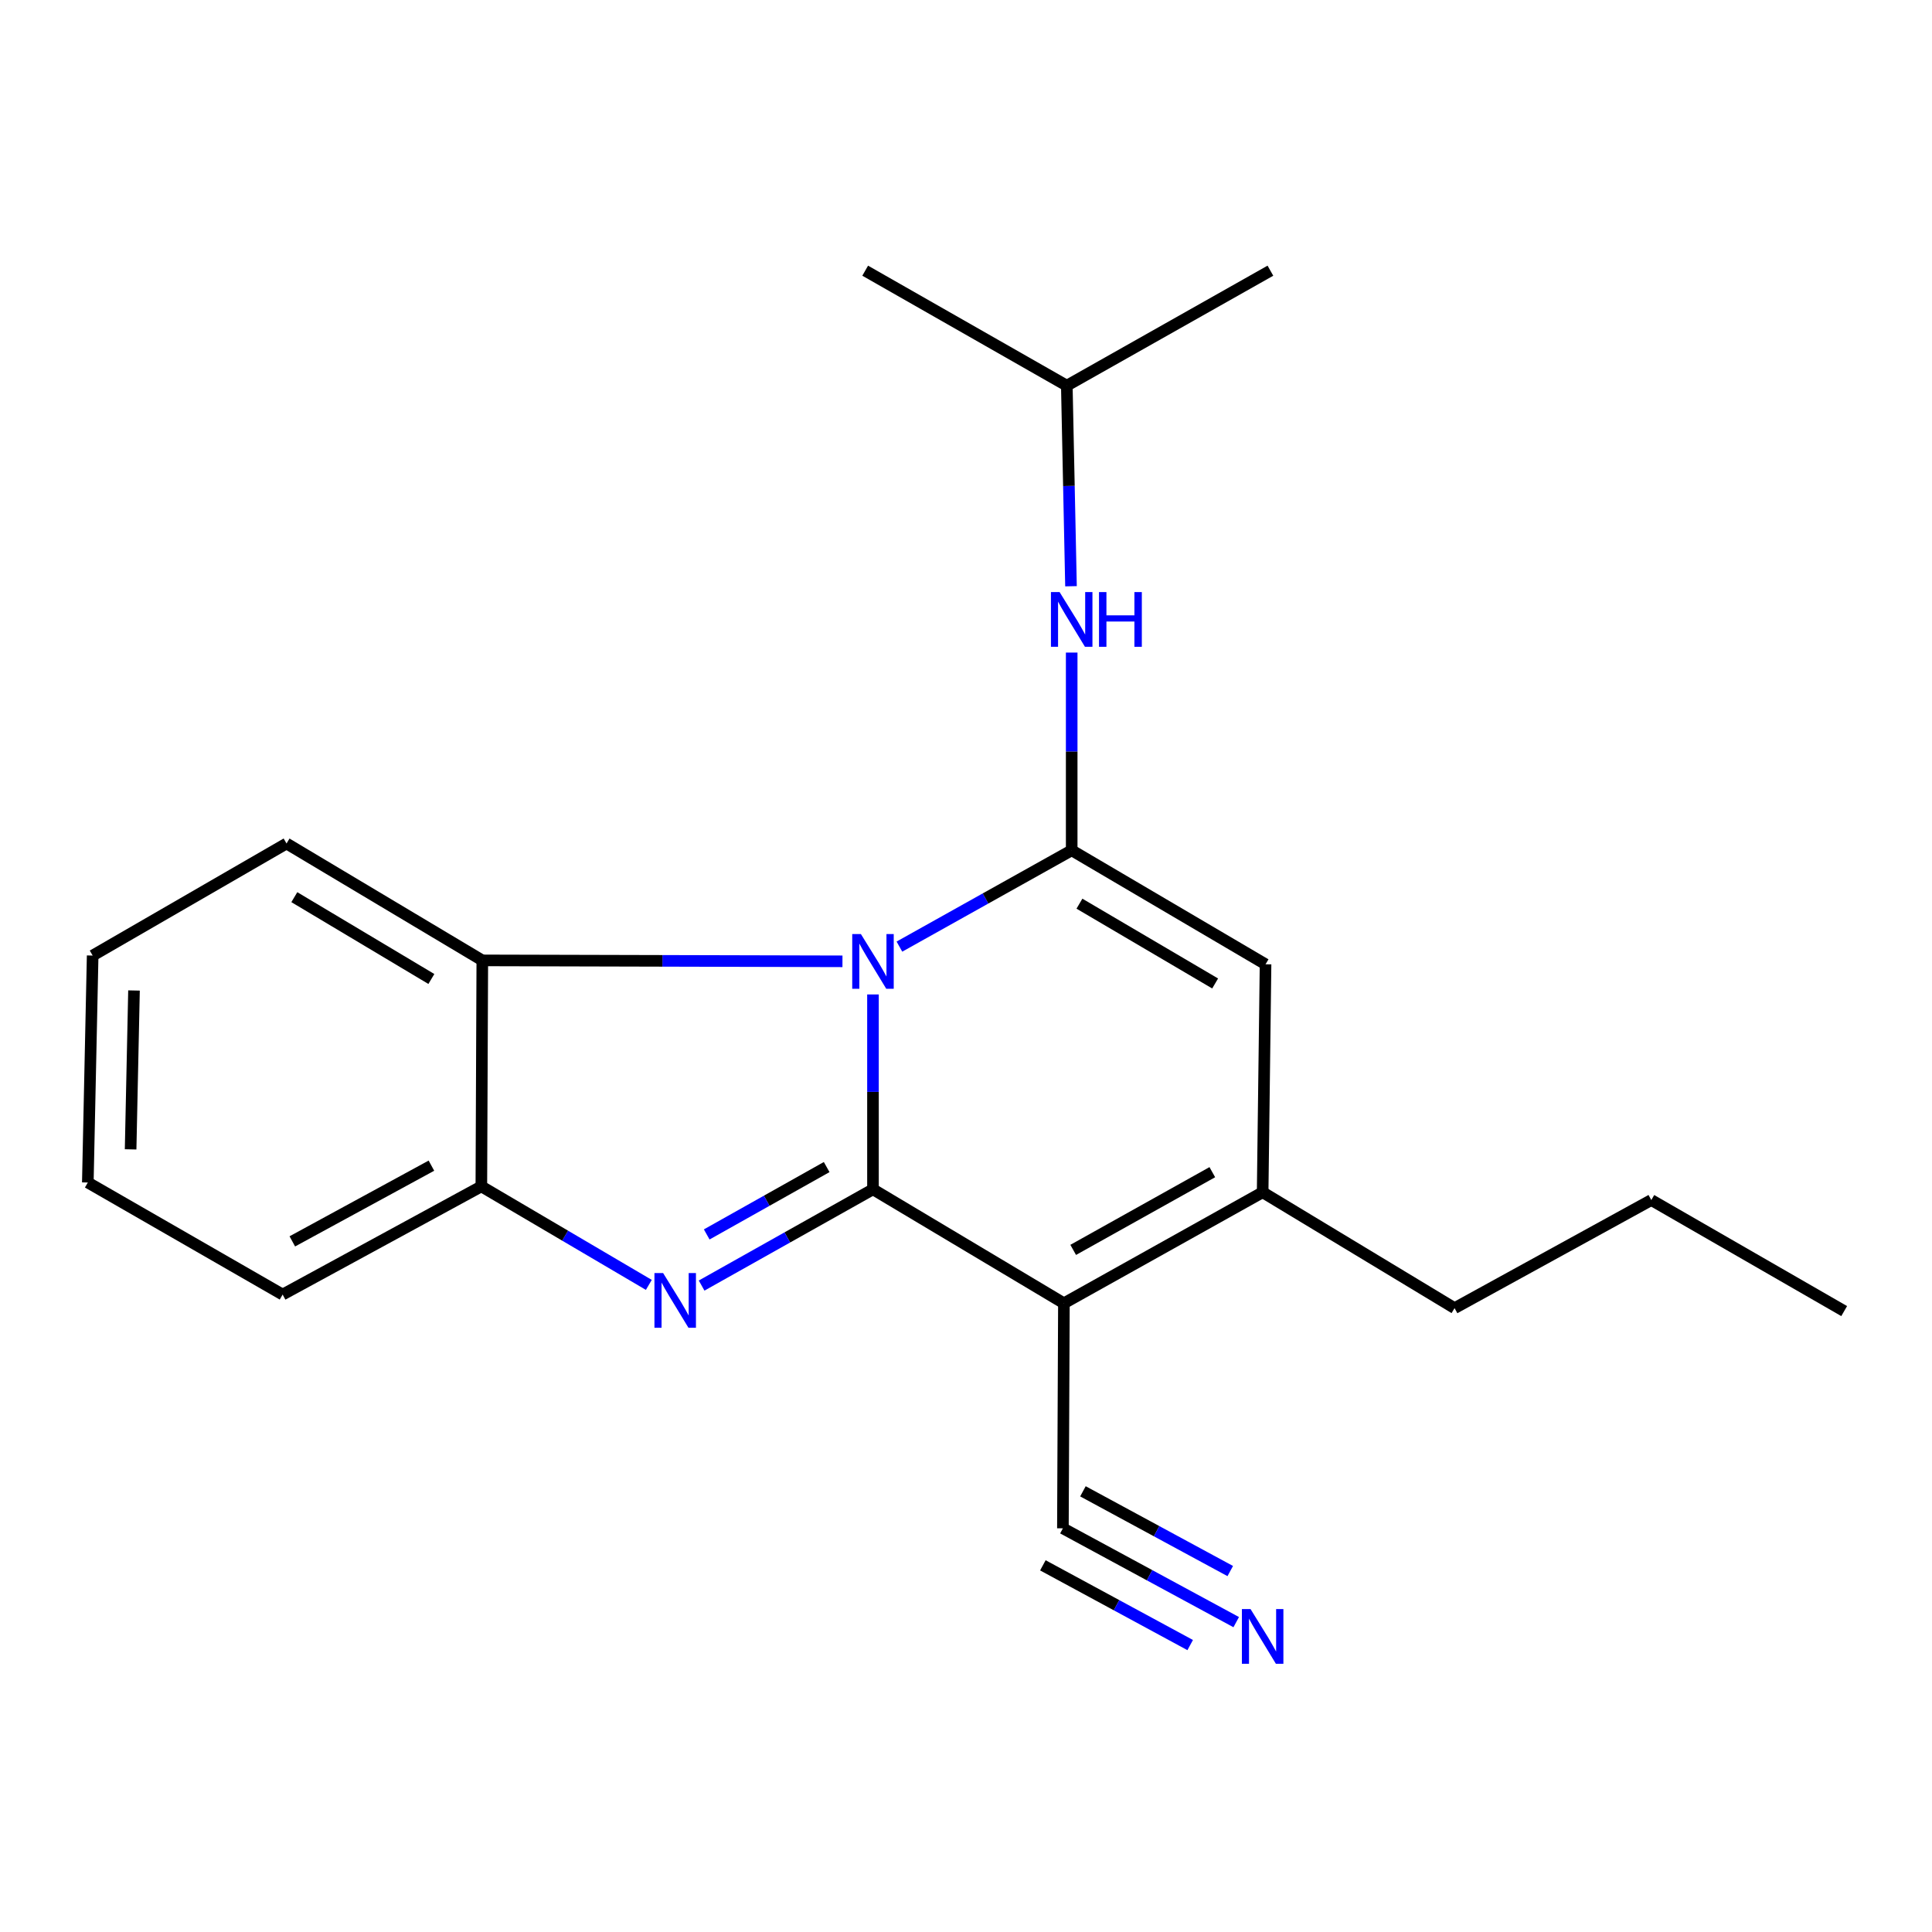 <?xml version='1.0' encoding='iso-8859-1'?>
<svg version='1.1' baseProfile='full'
              xmlns='http://www.w3.org/2000/svg'
                      xmlns:rdkit='http://www.rdkit.org/xml'
                      xmlns:xlink='http://www.w3.org/1999/xlink'
                  xml:space='preserve'
width='1000px' height='1000px' viewBox='0 0 1000 1000'>
<!-- END OF HEADER -->
<rect style='opacity:1.0;fill:#FFFFFF;stroke:none' width='1000' height='1000' x='0' y='0'> </rect>
<path class='bond-0' d='M 451.852,615.586 L 451.852,565.156' style='fill:none;fill-rule:evenodd;stroke:#000000;stroke-width:6px;stroke-linecap:butt;stroke-linejoin:miter;stroke-opacity:1' />
<path class='bond-0' d='M 451.852,565.156 L 451.852,514.727' style='fill:none;fill-rule:evenodd;stroke:#0000FF;stroke-width:6px;stroke-linecap:butt;stroke-linejoin:miter;stroke-opacity:1' />
<path class='bond-1' d='M 451.852,615.586 L 550.677,674.576' style='fill:none;fill-rule:evenodd;stroke:#000000;stroke-width:6px;stroke-linecap:butt;stroke-linejoin:miter;stroke-opacity:1' />
<path class='bond-3' d='M 451.852,615.586 L 407.504,640.496' style='fill:none;fill-rule:evenodd;stroke:#000000;stroke-width:6px;stroke-linecap:butt;stroke-linejoin:miter;stroke-opacity:1' />
<path class='bond-3' d='M 407.504,640.496 L 363.156,665.406' style='fill:none;fill-rule:evenodd;stroke:#0000FF;stroke-width:6px;stroke-linecap:butt;stroke-linejoin:miter;stroke-opacity:1' />
<path class='bond-3' d='M 427.881,604.068 L 396.837,621.506' style='fill:none;fill-rule:evenodd;stroke:#000000;stroke-width:6px;stroke-linecap:butt;stroke-linejoin:miter;stroke-opacity:1' />
<path class='bond-3' d='M 396.837,621.506 L 365.794,638.943' style='fill:none;fill-rule:evenodd;stroke:#0000FF;stroke-width:6px;stroke-linecap:butt;stroke-linejoin:miter;stroke-opacity:1' />
<path class='bond-2' d='M 465.538,489.966 L 510.122,465.041' style='fill:none;fill-rule:evenodd;stroke:#0000FF;stroke-width:6px;stroke-linecap:butt;stroke-linejoin:miter;stroke-opacity:1' />
<path class='bond-2' d='M 510.122,465.041 L 554.707,440.115' style='fill:none;fill-rule:evenodd;stroke:#000000;stroke-width:6px;stroke-linecap:butt;stroke-linejoin:miter;stroke-opacity:1' />
<path class='bond-6' d='M 436.057,497.577 L 342.848,497.337' style='fill:none;fill-rule:evenodd;stroke:#0000FF;stroke-width:6px;stroke-linecap:butt;stroke-linejoin:miter;stroke-opacity:1' />
<path class='bond-6' d='M 342.848,497.337 L 249.639,497.097' style='fill:none;fill-rule:evenodd;stroke:#000000;stroke-width:6px;stroke-linecap:butt;stroke-linejoin:miter;stroke-opacity:1' />
<path class='bond-4' d='M 550.677,674.576 L 653.544,617.11' style='fill:none;fill-rule:evenodd;stroke:#000000;stroke-width:6px;stroke-linecap:butt;stroke-linejoin:miter;stroke-opacity:1' />
<path class='bond-4' d='M 555.485,646.941 L 627.491,606.715' style='fill:none;fill-rule:evenodd;stroke:#000000;stroke-width:6px;stroke-linecap:butt;stroke-linejoin:miter;stroke-opacity:1' />
<path class='bond-8' d='M 550.677,674.576 L 550.157,791.056' style='fill:none;fill-rule:evenodd;stroke:#000000;stroke-width:6px;stroke-linecap:butt;stroke-linejoin:miter;stroke-opacity:1' />
<path class='bond-9' d='M 554.707,440.115 L 554.707,388.943' style='fill:none;fill-rule:evenodd;stroke:#000000;stroke-width:6px;stroke-linecap:butt;stroke-linejoin:miter;stroke-opacity:1' />
<path class='bond-9' d='M 554.707,388.943 L 554.707,337.77' style='fill:none;fill-rule:evenodd;stroke:#0000FF;stroke-width:6px;stroke-linecap:butt;stroke-linejoin:miter;stroke-opacity:1' />
<path class='bond-22' d='M 554.707,440.115 L 655.044,499.118' style='fill:none;fill-rule:evenodd;stroke:#000000;stroke-width:6px;stroke-linecap:butt;stroke-linejoin:miter;stroke-opacity:1' />
<path class='bond-22' d='M 558.717,467.741 L 628.953,509.043' style='fill:none;fill-rule:evenodd;stroke:#000000;stroke-width:6px;stroke-linecap:butt;stroke-linejoin:miter;stroke-opacity:1' />
<path class='bond-7' d='M 335.831,665.059 L 292.487,639.566' style='fill:none;fill-rule:evenodd;stroke:#0000FF;stroke-width:6px;stroke-linecap:butt;stroke-linejoin:miter;stroke-opacity:1' />
<path class='bond-7' d='M 292.487,639.566 L 249.143,614.073' style='fill:none;fill-rule:evenodd;stroke:#000000;stroke-width:6px;stroke-linecap:butt;stroke-linejoin:miter;stroke-opacity:1' />
<path class='bond-5' d='M 653.544,617.11 L 655.044,499.118' style='fill:none;fill-rule:evenodd;stroke:#000000;stroke-width:6px;stroke-linecap:butt;stroke-linejoin:miter;stroke-opacity:1' />
<path class='bond-11' d='M 653.544,617.11 L 752.878,677.093' style='fill:none;fill-rule:evenodd;stroke:#000000;stroke-width:6px;stroke-linecap:butt;stroke-linejoin:miter;stroke-opacity:1' />
<path class='bond-13' d='M 249.639,497.097 L 148.309,436.594' style='fill:none;fill-rule:evenodd;stroke:#000000;stroke-width:6px;stroke-linecap:butt;stroke-linejoin:miter;stroke-opacity:1' />
<path class='bond-13' d='M 223.274,506.723 L 152.343,464.371' style='fill:none;fill-rule:evenodd;stroke:#000000;stroke-width:6px;stroke-linecap:butt;stroke-linejoin:miter;stroke-opacity:1' />
<path class='bond-21' d='M 249.639,497.097 L 249.143,614.073' style='fill:none;fill-rule:evenodd;stroke:#000000;stroke-width:6px;stroke-linecap:butt;stroke-linejoin:miter;stroke-opacity:1' />
<path class='bond-14' d='M 249.143,614.073 L 146.289,670.062' style='fill:none;fill-rule:evenodd;stroke:#000000;stroke-width:6px;stroke-linecap:butt;stroke-linejoin:miter;stroke-opacity:1' />
<path class='bond-14' d='M 223.301,603.341 L 151.303,642.534' style='fill:none;fill-rule:evenodd;stroke:#000000;stroke-width:6px;stroke-linecap:butt;stroke-linejoin:miter;stroke-opacity:1' />
<path class='bond-10' d='M 550.157,791.056 L 595.011,815.336' style='fill:none;fill-rule:evenodd;stroke:#000000;stroke-width:6px;stroke-linecap:butt;stroke-linejoin:miter;stroke-opacity:1' />
<path class='bond-10' d='M 595.011,815.336 L 639.865,839.616' style='fill:none;fill-rule:evenodd;stroke:#0000FF;stroke-width:6px;stroke-linecap:butt;stroke-linejoin:miter;stroke-opacity:1' />
<path class='bond-10' d='M 539.788,810.211 L 577.914,830.849' style='fill:none;fill-rule:evenodd;stroke:#000000;stroke-width:6px;stroke-linecap:butt;stroke-linejoin:miter;stroke-opacity:1' />
<path class='bond-10' d='M 577.914,830.849 L 616.04,851.487' style='fill:none;fill-rule:evenodd;stroke:#0000FF;stroke-width:6px;stroke-linecap:butt;stroke-linejoin:miter;stroke-opacity:1' />
<path class='bond-10' d='M 560.526,771.901 L 598.652,792.539' style='fill:none;fill-rule:evenodd;stroke:#000000;stroke-width:6px;stroke-linecap:butt;stroke-linejoin:miter;stroke-opacity:1' />
<path class='bond-10' d='M 598.652,792.539 L 636.777,813.178' style='fill:none;fill-rule:evenodd;stroke:#0000FF;stroke-width:6px;stroke-linecap:butt;stroke-linejoin:miter;stroke-opacity:1' />
<path class='bond-12' d='M 554.347,303.437 L 553.263,251.527' style='fill:none;fill-rule:evenodd;stroke:#0000FF;stroke-width:6px;stroke-linecap:butt;stroke-linejoin:miter;stroke-opacity:1' />
<path class='bond-12' d='M 553.263,251.527 L 552.178,199.617' style='fill:none;fill-rule:evenodd;stroke:#000000;stroke-width:6px;stroke-linecap:butt;stroke-linejoin:miter;stroke-opacity:1' />
<path class='bond-15' d='M 752.878,677.093 L 854.716,621.14' style='fill:none;fill-rule:evenodd;stroke:#000000;stroke-width:6px;stroke-linecap:butt;stroke-linejoin:miter;stroke-opacity:1' />
<path class='bond-16' d='M 552.178,199.617 L 657.561,140.106' style='fill:none;fill-rule:evenodd;stroke:#000000;stroke-width:6px;stroke-linecap:butt;stroke-linejoin:miter;stroke-opacity:1' />
<path class='bond-17' d='M 552.178,199.617 L 447.822,140.106' style='fill:none;fill-rule:evenodd;stroke:#000000;stroke-width:6px;stroke-linecap:butt;stroke-linejoin:miter;stroke-opacity:1' />
<path class='bond-18' d='M 148.309,436.594 L 47.959,494.592' style='fill:none;fill-rule:evenodd;stroke:#000000;stroke-width:6px;stroke-linecap:butt;stroke-linejoin:miter;stroke-opacity:1' />
<path class='bond-19' d='M 146.289,670.062 L 45.455,612.064' style='fill:none;fill-rule:evenodd;stroke:#000000;stroke-width:6px;stroke-linecap:butt;stroke-linejoin:miter;stroke-opacity:1' />
<path class='bond-20' d='M 854.716,621.14 L 954.545,678.618' style='fill:none;fill-rule:evenodd;stroke:#000000;stroke-width:6px;stroke-linecap:butt;stroke-linejoin:miter;stroke-opacity:1' />
<path class='bond-23' d='M 47.959,494.592 L 45.455,612.064' style='fill:none;fill-rule:evenodd;stroke:#000000;stroke-width:6px;stroke-linecap:butt;stroke-linejoin:miter;stroke-opacity:1' />
<path class='bond-23' d='M 69.36,512.677 L 67.606,594.908' style='fill:none;fill-rule:evenodd;stroke:#000000;stroke-width:6px;stroke-linecap:butt;stroke-linejoin:miter;stroke-opacity:1' />
<path  class='atom-1' d='M 445.592 483.457
L 454.872 498.457
Q 455.792 499.937, 457.272 502.617
Q 458.752 505.297, 458.832 505.457
L 458.832 483.457
L 462.592 483.457
L 462.592 511.777
L 458.712 511.777
L 448.752 495.377
Q 447.592 493.457, 446.352 491.257
Q 445.152 489.057, 444.792 488.377
L 444.792 511.777
L 441.112 511.777
L 441.112 483.457
L 445.592 483.457
' fill='#0000FF'/>
<path  class='atom-4' d='M 343.221 658.928
L 352.501 673.928
Q 353.421 675.408, 354.901 678.088
Q 356.381 680.768, 356.461 680.928
L 356.461 658.928
L 360.221 658.928
L 360.221 687.248
L 356.341 687.248
L 346.381 670.848
Q 345.221 668.928, 343.981 666.728
Q 342.781 664.528, 342.421 663.848
L 342.421 687.248
L 338.741 687.248
L 338.741 658.928
L 343.221 658.928
' fill='#0000FF'/>
<path  class='atom-10' d='M 548.447 306.462
L 557.727 321.462
Q 558.647 322.942, 560.127 325.622
Q 561.607 328.302, 561.687 328.462
L 561.687 306.462
L 565.447 306.462
L 565.447 334.782
L 561.567 334.782
L 551.607 318.382
Q 550.447 316.462, 549.207 314.262
Q 548.007 312.062, 547.647 311.382
L 547.647 334.782
L 543.967 334.782
L 543.967 306.462
L 548.447 306.462
' fill='#0000FF'/>
<path  class='atom-10' d='M 568.847 306.462
L 572.687 306.462
L 572.687 318.502
L 587.167 318.502
L 587.167 306.462
L 591.007 306.462
L 591.007 334.782
L 587.167 334.782
L 587.167 321.702
L 572.687 321.702
L 572.687 334.782
L 568.847 334.782
L 568.847 306.462
' fill='#0000FF'/>
<path  class='atom-11' d='M 647.284 832.861
L 656.564 847.861
Q 657.484 849.341, 658.964 852.021
Q 660.444 854.701, 660.524 854.861
L 660.524 832.861
L 664.284 832.861
L 664.284 861.181
L 660.404 861.181
L 650.444 844.781
Q 649.284 842.861, 648.044 840.661
Q 646.844 838.461, 646.484 837.781
L 646.484 861.181
L 642.804 861.181
L 642.804 832.861
L 647.284 832.861
' fill='#0000FF'/>
</svg>
